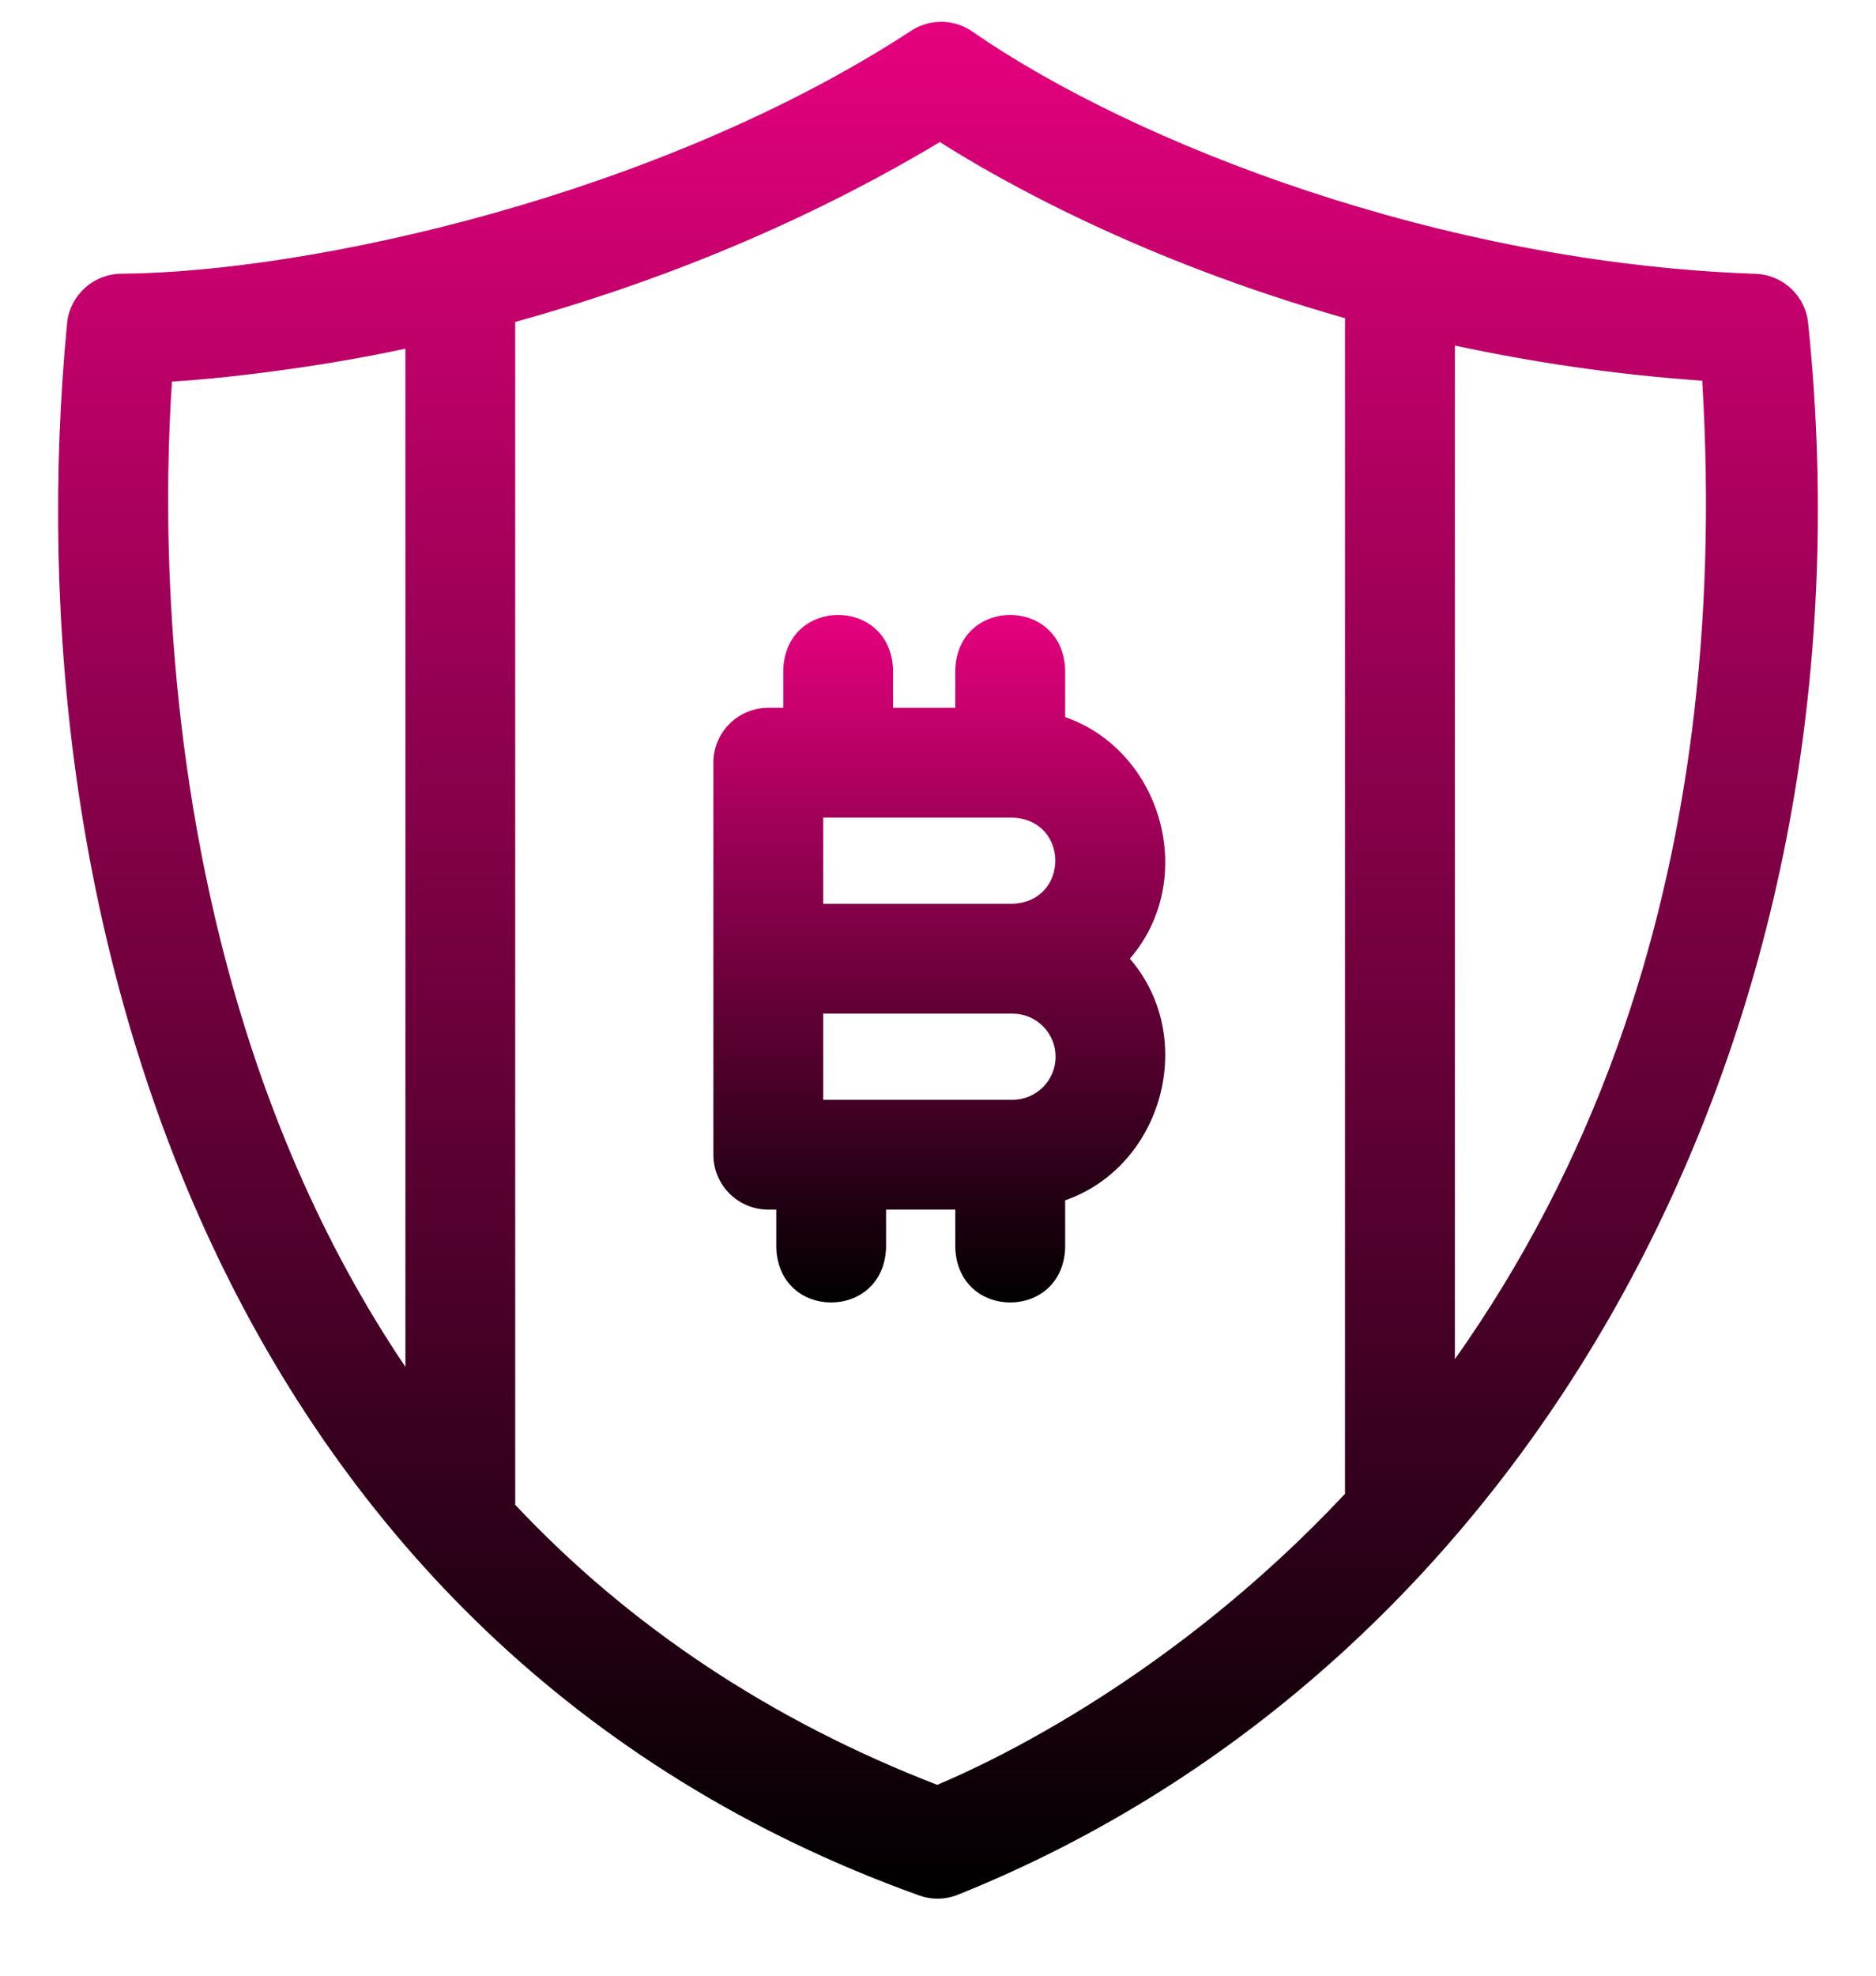 <svg width="19" height="20" viewBox="0 0 19 20" fill="none" xmlns="http://www.w3.org/2000/svg">
<g clip-path="url(#clip0_9_613)">
<path d="M10.788 7.259V6.778C10.76 6.041 9.702 6.041 9.675 6.778V7.165H9.045V6.778C9.018 6.041 7.96 6.041 7.933 6.778V7.165H7.781C7.474 7.165 7.225 7.414 7.225 7.721V11.689C7.225 11.996 7.474 12.245 7.781 12.245H7.862V12.633C7.889 13.37 8.947 13.369 8.974 12.633V12.245H9.675V12.633C9.703 13.37 10.761 13.369 10.788 12.633V12.151C11.774 11.807 12.136 10.507 11.443 9.705C12.136 8.903 11.774 7.604 10.788 7.259ZM10.691 10.697C10.691 10.938 10.496 11.133 10.255 11.133H8.337V10.261H10.255C10.496 10.261 10.691 10.457 10.691 10.697ZM8.337 9.149V8.277H10.255C10.833 8.299 10.832 9.127 10.255 9.149H8.337Z" fill="url(#paint0_linear_9_613)"/>
<path d="M18.314 3.282C18.291 3.002 18.064 2.784 17.784 2.772C14.581 2.662 11.483 1.448 9.86 0.328C9.676 0.193 9.428 0.185 9.235 0.307C6.678 1.98 3.143 2.755 1.233 2.771C0.954 2.771 0.718 2.978 0.681 3.255C0.083 9.446 2.312 16.674 9.304 19.186C9.425 19.231 9.558 19.232 9.68 19.189C15.474 16.878 19.057 10.5 18.314 3.282ZM2.238 9.538C1.616 7.06 1.677 4.804 1.742 3.863C2.211 3.836 3.172 3.73 4.106 3.53V13.837C3.272 12.601 2.644 11.159 2.238 9.538ZM9.492 18.068C7.807 17.416 6.375 16.464 5.218 15.233V3.259C6.477 2.911 8 2.347 9.519 1.438C10.121 1.82 11.55 2.634 13.622 3.221V15.122C11.895 16.965 10.062 17.829 9.492 18.068ZM16.377 10.604C15.967 11.742 15.416 12.797 14.735 13.759V3.498C15.503 3.663 16.34 3.791 17.24 3.854C17.389 6.331 17.099 8.6 16.377 10.604Z" fill="url(#paint1_linear_9_613)"/>
</g>
<defs>
<linearGradient id="paint0_linear_9_613" x1="9.513" y1="6.225" x2="9.513" y2="13.185" gradientUnits="userSpaceOnUse">
<stop stop-color="#E6007E"/>
<stop offset="1"/>
</linearGradient>
<linearGradient id="paint1_linear_9_613" x1="9.5" y1="0.221" x2="9.5" y2="19.221" gradientUnits="userSpaceOnUse">
<stop stop-color="#E6007E"/>
<stop offset="1"/>
</linearGradient>
<clipPath id="clip0_9_613">
<rect width="19" height="19" fill="white" transform="translate(0 0.221)"/>
</clipPath>
</defs>
</svg>
